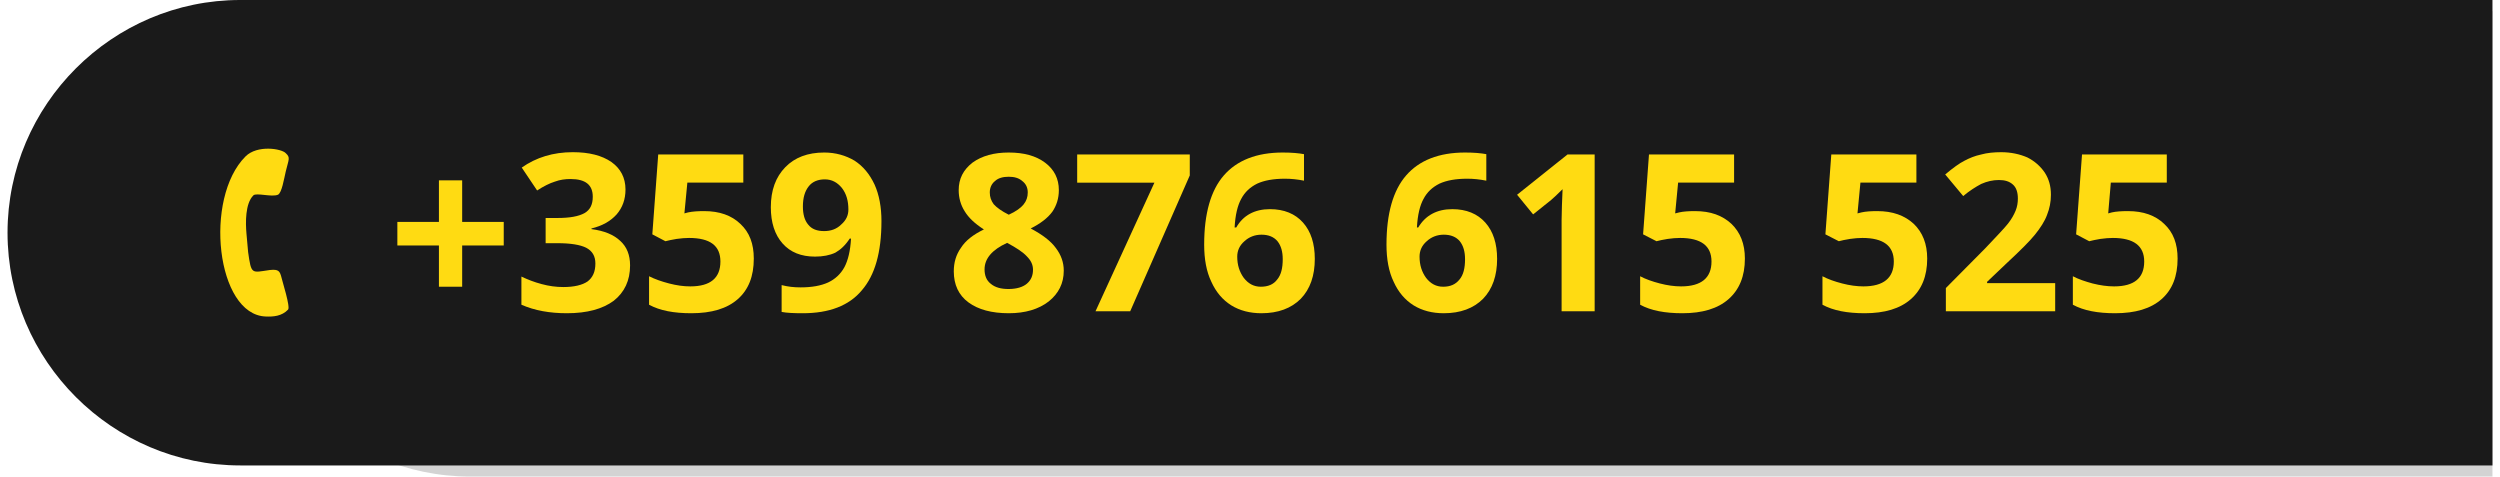 <?xml version="1.0" encoding="UTF-8"?>
<!DOCTYPE svg PUBLIC "-//W3C//DTD SVG 1.1//EN" "http://www.w3.org/Graphics/SVG/1.1/DTD/svg11.dtd">
<!-- Creator: CorelDRAW 2021 (64-Bit) -->
<svg xmlns="http://www.w3.org/2000/svg" xml:space="preserve" width="320px" height="61px" version="1.1" shape-rendering="geometricPrecision" text-rendering="geometricPrecision" image-rendering="optimizeQuality" fill-rule="evenodd" clip-rule="evenodd"
viewBox="0 0 75920 14560"
 xmlns:xlink="http://www.w3.org/1999/xlink"
 xmlns:xodm="http://www.corel.com/coreldraw/odm/2003">
 <g id="Layer_x0020_1">
  <path fill="#1A1A1A" fill-opacity="0.188" d="M14140 340l61780 0 0 14220 -61780 0c-3910,0 -7110,-3200 -7110,-7110l0 0c0,-3910 3200,-7110 7110,-7110z"/>
  <path fill="#1A1A1A" d="M7110 0l68810 0 0 14220 -68810 0c-3910,0 -7110,-3200 -7110,-7110l0 0c0,-3910 3200,-7110 7110,-7110z"/>
  <polygon fill="#FFDB12" fill-rule="nonzero" points="13180,7500 11910,7500 11910,6780 13180,6780 13180,5510 13890,5510 13890,6780 15160,6780 15160,7500 13890,7500 13890,8760 13180,8760 "/>
  <path id="_1" fill="#FFDB12" fill-rule="nonzero" d="M18880 5790c0,300 -90,550 -270,760 -190,210 -440,350 -770,430l0 20c390,50 680,170 880,360 200,180 300,430 300,750 0,460 -170,820 -500,1080 -340,250 -810,380 -1430,380 -520,0 -980,-80 -1390,-260l0 -860c190,90 390,170 620,230 220,60 440,90 660,90 330,0 580,-60 740,-170 160,-120 240,-300 240,-550 0,-220 -90,-380 -280,-480 -180,-90 -470,-140 -880,-140l-360 0 0 -770 370 0c370,0 640,-50 820,-150 170,-100 250,-260 250,-500 0,-360 -220,-540 -680,-540 -160,0 -320,20 -480,80 -160,50 -340,140 -540,270l-470 -700c440,-310 960,-470 1560,-470 500,0 890,100 1180,300 280,200 430,480 430,840z"/>
  <path id="_2" fill="#FFDB12" fill-rule="nonzero" d="M21290 6450c460,0 830,130 1100,390 280,260 410,610 410,1060 0,540 -160,950 -490,1240 -330,290 -800,430 -1420,430 -530,0 -960,-80 -1290,-260l0 -870c180,90 380,160 610,220 230,60 440,90 650,90 620,0 920,-260 920,-760 0,-480 -310,-720 -960,-720 -110,0 -240,10 -380,30 -140,20 -250,50 -340,70l-400 -210 180 -2440 2600 0 0 860 -1710 0 -90 940 110 -30c140,-30 300,-40 500,-40z"/>
  <path id="_3" fill="#FFDB12" fill-rule="nonzero" d="M26700 6760c0,950 -200,1650 -600,2110 -390,470 -1000,700 -1800,700 -280,0 -500,-10 -650,-40l0 -820c190,50 380,70 580,70 340,0 620,-50 840,-150 210,-100 380,-250 500,-470 110,-210 180,-500 200,-870l-40 0c-130,200 -280,340 -440,430 -170,80 -380,120 -620,120 -420,0 -750,-130 -990,-400 -240,-270 -360,-640 -360,-1110 0,-520 150,-920 440,-1220 290,-300 690,-450 1190,-450 350,0 660,90 930,250 260,170 460,410 610,730 140,310 210,690 210,1120zm-1730 -1280c-210,0 -380,70 -490,210 -120,150 -180,350 -180,620 0,230 50,420 160,550 110,140 270,200 490,200 200,0 380,-60 520,-200 150,-130 220,-280 220,-460 0,-260 -60,-480 -200,-660 -140,-170 -310,-260 -520,-260z"/>
  <path id="_4" fill="#FFDB12" fill-rule="nonzero" d="M30590 4660c460,0 830,100 1110,310 280,210 420,490 420,840 0,250 -70,470 -200,660 -140,190 -360,360 -660,510 360,190 620,390 770,600 160,210 240,440 240,690 0,390 -160,700 -460,940 -310,240 -720,360 -1220,360 -520,0 -930,-110 -1230,-330 -300,-220 -450,-540 -450,-950 0,-270 70,-510 220,-720 140,-220 370,-400 700,-560 -280,-180 -470,-360 -590,-560 -120,-190 -180,-410 -180,-640 0,-350 140,-620 420,-840 290,-210 660,-310 1110,-310zm-740 3570c0,190 60,340 190,440 130,110 310,160 540,160 250,0 440,-60 560,-160 130,-110 190,-250 190,-430 0,-150 -60,-280 -190,-410 -120,-130 -320,-260 -600,-410 -460,210 -690,480 -690,810zm740 -2830c-180,0 -320,40 -420,130 -110,90 -160,210 -160,350 0,140 40,250 120,360 90,100 240,210 460,320 220,-100 370,-210 450,-310 90,-110 130,-230 130,-370 0,-150 -60,-270 -170,-350 -100,-90 -240,-130 -410,-130z"/>
  <polygon id="_5" fill="#FFDB12" fill-rule="nonzero" points="33240,9510 35040,5580 32680,5580 32680,4720 36120,4720 36120,5360 34300,9510 "/>
  <path id="_6" fill="#FFDB12" fill-rule="nonzero" d="M36560 7470c0,-940 200,-1650 600,-2110 400,-460 1000,-700 1800,-700 280,0 490,20 650,50l0 810c-200,-40 -390,-60 -580,-60 -350,0 -630,50 -850,150 -220,110 -380,260 -490,470 -110,200 -180,490 -200,870l50 0c210,-370 560,-560 1030,-560 430,0 770,140 1010,410 240,270 360,640 360,1110 0,510 -140,920 -430,1220 -290,290 -690,440 -1200,440 -350,0 -660,-80 -920,-240 -270,-170 -470,-410 -610,-720 -150,-310 -220,-690 -220,-1140zm1730 1290c220,0 390,-70 500,-220 120,-140 170,-350 170,-620 0,-230 -50,-410 -160,-550 -110,-130 -270,-200 -490,-200 -200,0 -380,70 -520,200 -150,130 -220,290 -220,470 0,260 70,470 200,650 140,180 310,270 520,270z"/>
  <path id="_7" fill="#FFDB12" fill-rule="nonzero" d="M42130 7470c0,-940 200,-1650 600,-2110 400,-460 1000,-700 1800,-700 280,0 490,20 650,50l0 810c-200,-40 -390,-60 -580,-60 -350,0 -630,50 -850,150 -220,110 -380,260 -490,470 -110,200 -180,490 -200,870l40 0c220,-370 570,-560 1040,-560 430,0 770,140 1010,410 240,270 360,640 360,1110 0,510 -140,920 -430,1220 -290,290 -690,440 -1200,440 -350,0 -660,-80 -920,-240 -270,-170 -470,-410 -610,-720 -150,-310 -220,-690 -220,-1140zm1730 1290c220,0 380,-70 500,-220 120,-140 170,-350 170,-620 0,-230 -50,-410 -160,-550 -110,-130 -270,-200 -490,-200 -200,0 -380,70 -520,200 -150,130 -220,290 -220,470 0,260 70,470 200,650 140,180 310,270 520,270z"/>
  <path id="_8" fill="#FFDB12" fill-rule="nonzero" d="M48490 9510l-1010 0 0 -2780 10 -450 20 -500c-170,170 -290,280 -350,330l-550 440 -490 -600 1540 -1230 830 0 0 4790z"/>
  <path id="_9" fill="#FFDB12" fill-rule="nonzero" d="M51560 6450c470,0 830,130 1110,390 270,260 410,610 410,1060 0,540 -170,950 -500,1240 -330,290 -800,430 -1410,430 -530,0 -960,-80 -1290,-260l0 -870c170,90 370,160 600,220 230,60 450,90 650,90 620,0 930,-260 930,-760 0,-480 -320,-720 -960,-720 -120,0 -240,10 -380,30 -140,20 -260,50 -340,70l-410 -210 180 -2440 2600 0 0 860 -1710 0 -90 940 120 -30c130,-30 290,-40 490,-40z"/>
  <path id="_10" fill="#FFDB12" fill-rule="nonzero" d="M57130 6450c460,0 830,130 1110,390 270,260 410,610 410,1060 0,540 -170,950 -500,1240 -330,290 -800,430 -1410,430 -530,0 -960,-80 -1290,-260l0 -870c170,90 370,160 600,220 230,60 450,90 650,90 620,0 930,-260 930,-760 0,-480 -320,-720 -960,-720 -120,0 -240,10 -380,30 -140,20 -260,50 -340,70l-410 -210 180 -2440 2600 0 0 860 -1710 0 -90 940 120 -30c130,-30 290,-40 490,-40z"/>
  <path id="_11" fill="#FFDB12" fill-rule="nonzero" d="M62560 9510l-3340 0 0 -710 1200 -1210c350,-370 590,-620 700,-760 110,-140 180,-270 230,-390 50,-120 70,-250 70,-370 0,-200 -50,-340 -150,-430 -110,-100 -250,-140 -430,-140 -180,0 -360,40 -540,120 -170,90 -360,210 -550,370l-550 -660c240,-200 430,-340 590,-420 150,-80 320,-150 510,-190 180,-50 390,-70 610,-70 300,0 570,60 800,160 220,110 400,270 530,460 130,200 190,420 190,680 0,220 -40,420 -120,620 -70,190 -200,390 -360,590 -160,200 -450,490 -860,870l-610 580 0 40 2080 0 0 860z"/>
  <path id="_12" fill="#FFDB12" fill-rule="nonzero" d="M64790 6450c460,0 830,130 1100,390 280,260 410,610 410,1060 0,540 -160,950 -490,1240 -330,290 -800,430 -1420,430 -530,0 -960,-80 -1290,-260l0 -870c170,90 380,160 600,220 240,60 450,90 660,90 620,0 920,-260 920,-760 0,-480 -320,-720 -960,-720 -110,0 -240,10 -380,30 -140,20 -250,50 -340,70l-400 -210 180 -2440 2590 0 0 860 -1710 0 -80 940 110 -30c130,-30 300,-40 500,-40z"/>
  <path fill="#FFDB12" d="M7270 4780c-1280,1280 -890,4840 620,4890 230,10 490,-10 680,-210 80,-70 -180,-880 -200,-980 -50,-200 -90,-260 -360,-230 -560,80 -560,150 -660,-550l-50 -560c-30,-340 -40,-920 210,-1170 90,-90 560,60 750,-20 120,-50 190,-500 240,-710 90,-380 150,-420 0,-560 -130,-140 -870,-260 -1230,100z"/>
 </g>
</svg>
